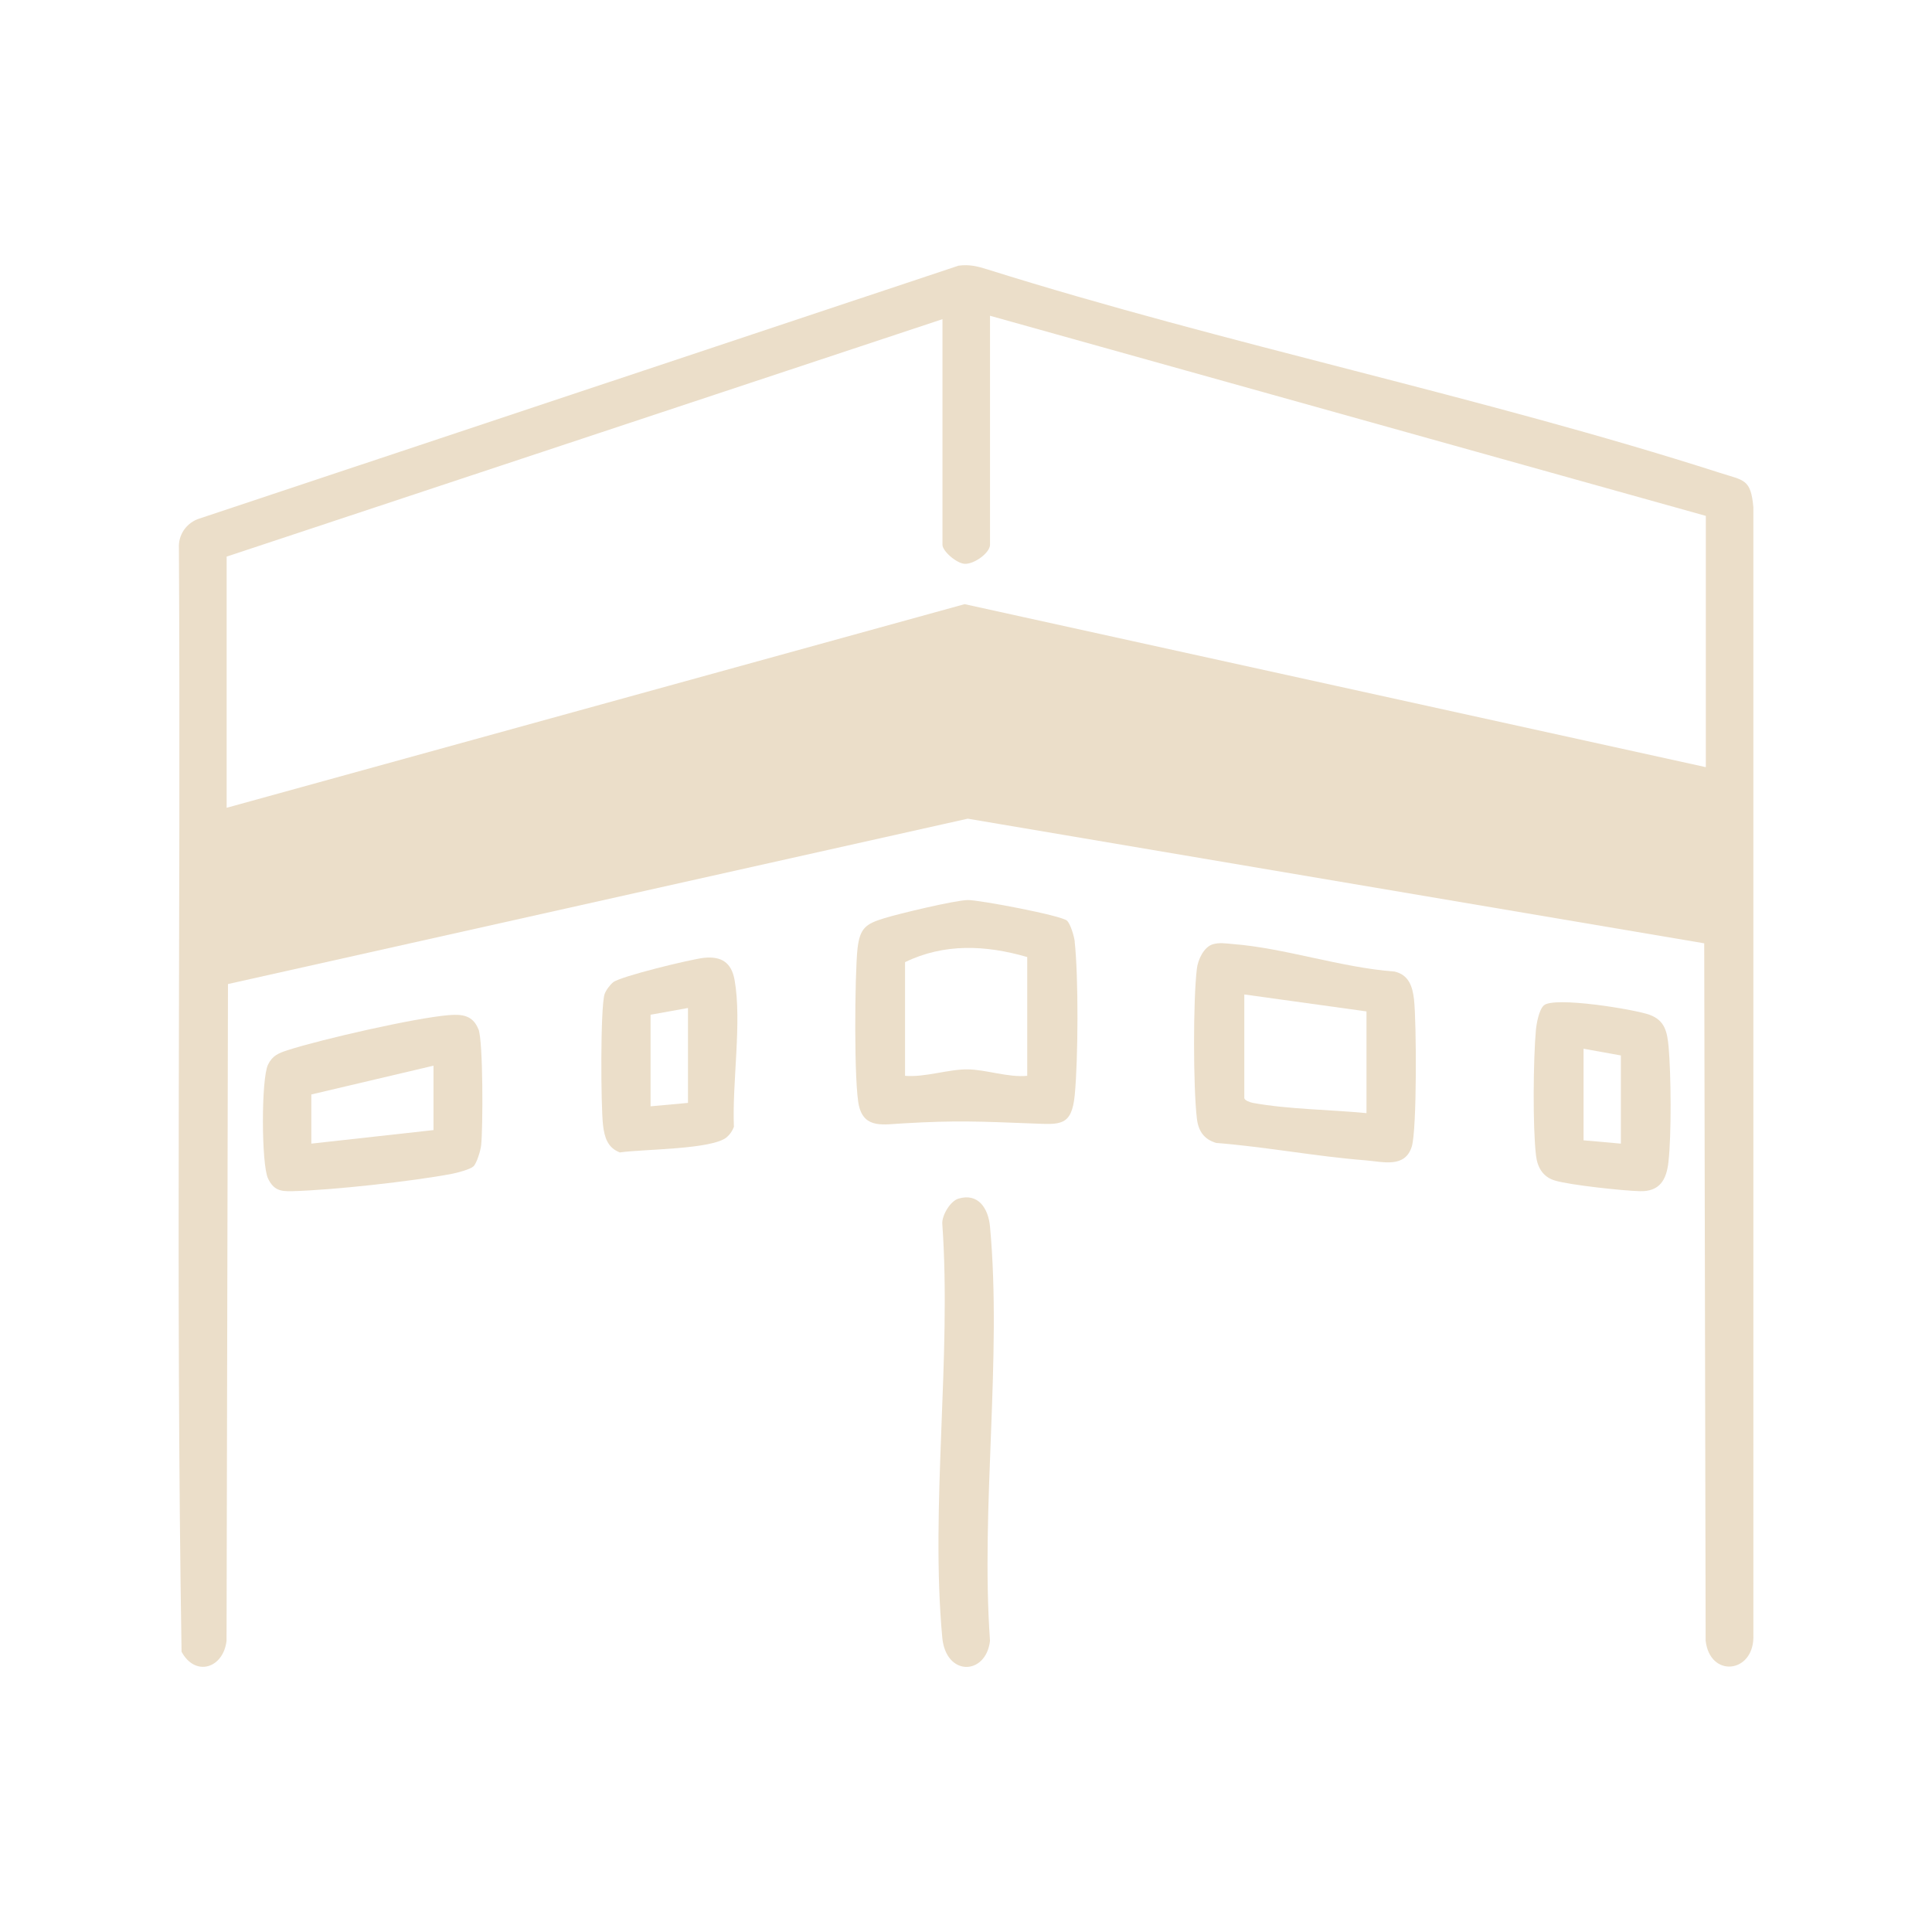<?xml version="1.0" encoding="UTF-8"?>
<svg xmlns="http://www.w3.org/2000/svg" id="Layer_1" data-name="Layer 1" viewBox="0 0 203.99 203.99">
  <defs>
    <style>
      .cls-1 {
        fill: #ebdec9;
      }
    </style>
  </defs>
  <g id="Hqqdos.tif">
    <g>
      <path class="cls-1" d="M181.61,49.93c-25.26-8.11-52-13.52-77.37-21.49-1.05-.33-1.89-.54-3.03-.39L20.85,54.82c-1.26.51-2.03,1.71-1.96,3.05.22,38.83-.35,77.75.28,116.53,1.45,2.68,4.41,1.76,4.75-1.16l.15-69.34,78.11-17.46,77.76,13.16.15,73.64c.46,3.92,5,3.44,5.04-.35V53.57c-.27-3.02-.98-2.82-3.52-3.64ZM180.11,81l-78.26-17.21-77.92,21.5v-26.52l75.58-25.07v23.82c0,.67,1.47,1.95,2.33,2.01,1.03.06,2.69-1.17,2.69-2.01v-24.18l75.58,21.13v26.52Z"></path>
      <path class="cls-1" d="M113.48,99.43c-.06-.54-.45-1.88-.82-2.22-.6-.56-9.32-2.2-10.48-2.18-1.37.03-7.22,1.43-8.78,1.91-1.98.6-2.61,1.04-2.86,3.22-.29,2.64-.4,14.47.17,16.67.6,2.36,2.59,1.89,4.66,1.78,5.56-.33,8.15-.2,13.6.01,2.96.11,4.19.35,4.51-3.04.36-3.75.4-12.44-.01-16.15ZM108.46,113.59c-2.01.2-4.38-.67-6.31-.68-2.03-.02-4.48.86-6.59.68v-12c4.13-2.01,8.53-1.81,12.9-.54v12.54Z"></path>
      <path class="cls-1" d="M149.3,105.53c-.16-1.4-.57-2.61-2.06-2.95-5.61-.41-11.65-2.5-17.15-2.91-.68-.06-1.35-.17-2.03.03-.96.28-1.59,1.66-1.69,2.6-.4,3.31-.39,12.45,0,15.78.15,1.33.75,2.22,2.05,2.6,5.25.41,10.49,1.42,15.72,1.83,1.92.16,4.2.84,4.92-1.44.56-1.79.5-13.21.24-15.53ZM144.28,117.53c-3.81-.37-8.27-.4-11.99-1.08-.31-.06-.91-.27-.91-.53v-10.92l12.9,1.79v10.74Z"></path>
      <path class="cls-1" d="M50.51,108.67c-.58-1.46-1.69-1.6-3.09-1.49-3.55.28-13.55,2.57-17.07,3.71-.95.31-1.59.57-2.05,1.52-.73,1.47-.71,10.54,0,12.02.59,1.23,1.3,1.38,2.59,1.34,4.31-.12,12.58-1.03,16.82-1.83.54-.1,1.93-.47,2.27-.78.36-.33.76-1.68.82-2.22.2-1.79.22-11.02-.28-12.27ZM45.77,119.32l-12.9,1.43v-5.19l12.9-3.04v6.81Z"></path>
      <path class="cls-1" d="M101.19,126.56c2.13-.64,3.17,1.07,3.34,2.96,1.28,13.86-1,29.66,0,43.73-.43,3.67-4.66,3.78-5.04-.35-1.28-13.86,1-29.66,0-43.73-.02-.89.85-2.35,1.7-2.61Z"></path>
      <path class="cls-1" d="M77.56,103.47c-.33-1.86-1.41-2.52-3.21-2.34-1.35.14-8.87,1.96-9.62,2.59-.33.27-.77.86-.9,1.26-.45,1.52-.39,11.82-.16,13.81.15,1.28.48,2.4,1.78,2.89,2.36-.36,9.81-.29,11.31-1.63.33-.29.57-.66.73-1.07-.2-4.64.86-11.08.07-15.52ZM72.64,116.45l-3.95.36v-9.67l3.95-.71v10.03Z"></path>
      <path class="cls-1" d="M176.18,110.53c-.15-1.55-.37-2.78-2-3.38-1.58-.58-10.13-1.97-11.18-.99-.5.46-.76,1.86-.83,2.57-.28,3.11-.35,10.25.01,13.28.15,1.27.75,2.28,2.01,2.64,1.54.47,7.2,1.08,8.95,1.12,2.08.06,2.81-1.18,3.02-3.06.33-2.87.28-9.28.02-12.19ZM171.14,120.75l-3.94-.35v-9.67l3.94.71v9.31Z"></path>
    </g>
  </g>
</svg>
